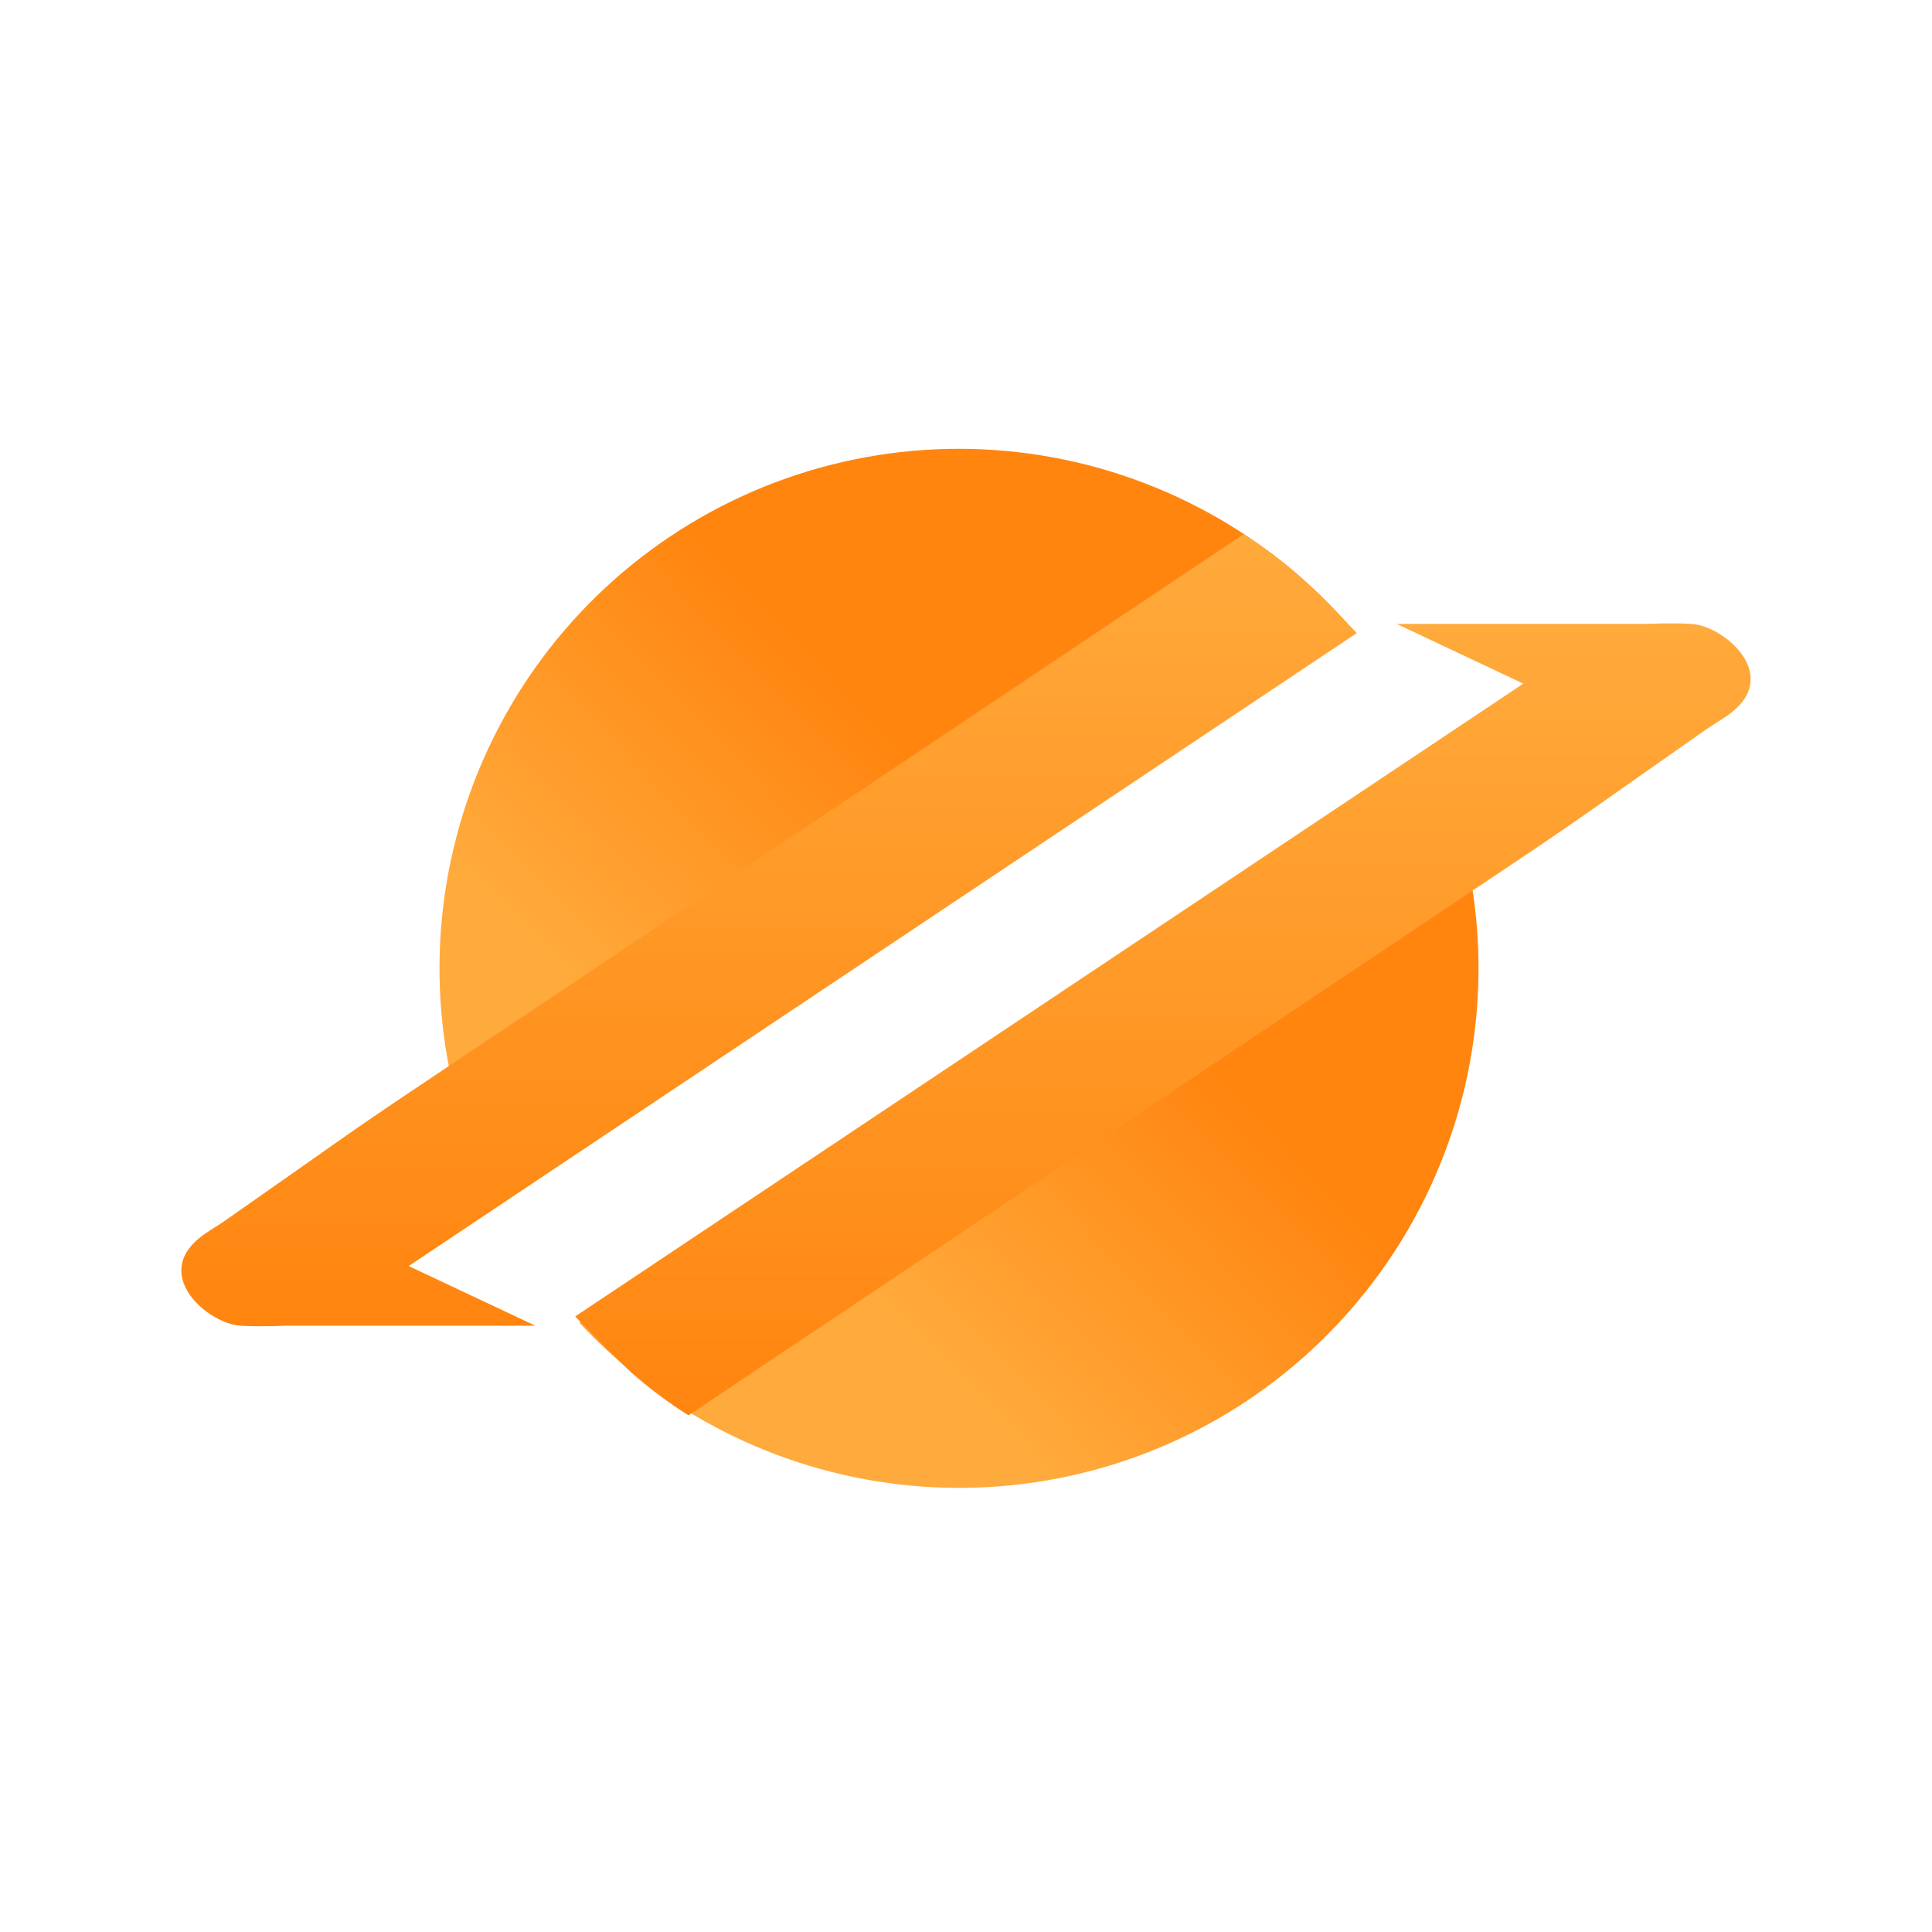 <svg width="26" height="26" viewBox="0 0 26 26" fill="none" xmlns="http://www.w3.org/2000/svg">
<g filter="url(#filter0_d_54_134)">
<circle cx="13" cy="13" r="12" fill="white"/>
<path fill-rule="evenodd" clip-rule="evenodd" d="M6.684 16.218C5.902 14.693 5.708 12.934 6.139 11.275C6.569 9.616 7.594 8.173 9.018 7.22C10.442 6.267 12.167 5.871 13.864 6.106C15.562 6.342 17.113 7.193 18.224 8.497L6.684 16.218ZM19.265 10.126C19.955 11.636 20.085 13.342 19.632 14.939C19.179 16.536 18.174 17.919 16.794 18.843C15.415 19.765 13.752 20.168 12.104 19.977C10.455 19.786 8.928 19.014 7.796 17.8L19.265 10.126Z" fill="url(#paint0_linear_54_134)"/>
<path fill-rule="evenodd" clip-rule="evenodd" d="M18.259 8.52L5.5 17.038L7.205 17.841H3.834C3.834 17.841 3.502 17.857 3.239 17.841C2.806 17.817 2.04 17.169 2.694 16.651C2.791 16.575 2.928 16.497 3.017 16.435C4.492 15.404 4.685 15.253 5.548 14.676C8.627 12.615 16.735 7.19 16.735 7.19C17.011 7.363 17.272 7.559 17.515 7.776C17.906 8.141 18.259 8.52 18.259 8.52Z" fill="url(#paint1_linear_54_134)"/>
<path fill-rule="evenodd" clip-rule="evenodd" d="M7.741 17.716L20.5 9.2L18.795 8.396H22.166C22.166 8.396 22.498 8.381 22.761 8.396C23.194 8.42 23.96 9.067 23.306 9.585C23.209 9.662 23.073 9.739 22.983 9.801C21.508 10.832 21.315 10.983 20.452 11.56C17.373 13.621 9.265 19.047 9.265 19.047C8.989 18.873 8.728 18.677 8.485 18.461C8.095 18.095 7.741 17.716 7.741 17.716Z" fill="url(#paint2_linear_54_134)"/>
</g>
<defs>
<filter id="filter0_d_54_134" x="0" y="0" width="26" height="26" filterUnits="userSpaceOnUse" color-interpolation-filters="sRGB">
<feFlood flood-opacity="0" result="BackgroundImageFix"/>
<feColorMatrix in="SourceAlpha" type="matrix" values="0 0 0 0 0 0 0 0 0 0 0 0 0 0 0 0 0 0 127 0" result="hardAlpha"/>
<feOffset/>
<feGaussianBlur stdDeviation="0.5"/>
<feComposite in2="hardAlpha" operator="out"/>
<feColorMatrix type="matrix" values="0 0 0 0 0 0 0 0 0 0 0 0 0 0 0 0 0 0 0.25 0"/>
<feBlend mode="normal" in2="BackgroundImageFix" result="effect1_dropShadow_54_134"/>
<feBlend mode="normal" in="SourceGraphic" in2="effect1_dropShadow_54_134" result="shape"/>
</filter>
<linearGradient id="paint0_linear_54_134" x1="19.896" y1="6.281" x2="5.915" y2="19.78" gradientUnits="userSpaceOnUse">
<stop stop-color="#FF850F"/>
<stop offset="0.423" stop-color="#FF850F"/>
<stop offset="0.699" stop-color="#FFAA3C"/>
<stop offset="1" stop-color="#FFAA3C"/>
</linearGradient>
<linearGradient id="paint1_linear_54_134" x1="10.349" y1="17.849" x2="10.349" y2="7.19" gradientUnits="userSpaceOnUse">
<stop stop-color="#FF850F"/>
<stop offset="1" stop-color="#FFAA3C"/>
</linearGradient>
<linearGradient id="paint2_linear_54_134" x1="15.65" y1="19.047" x2="15.65" y2="8.39" gradientUnits="userSpaceOnUse">
<stop stop-color="#FF850F"/>
<stop offset="1" stop-color="#FFAA3C"/>
</linearGradient>
</defs>
</svg>
